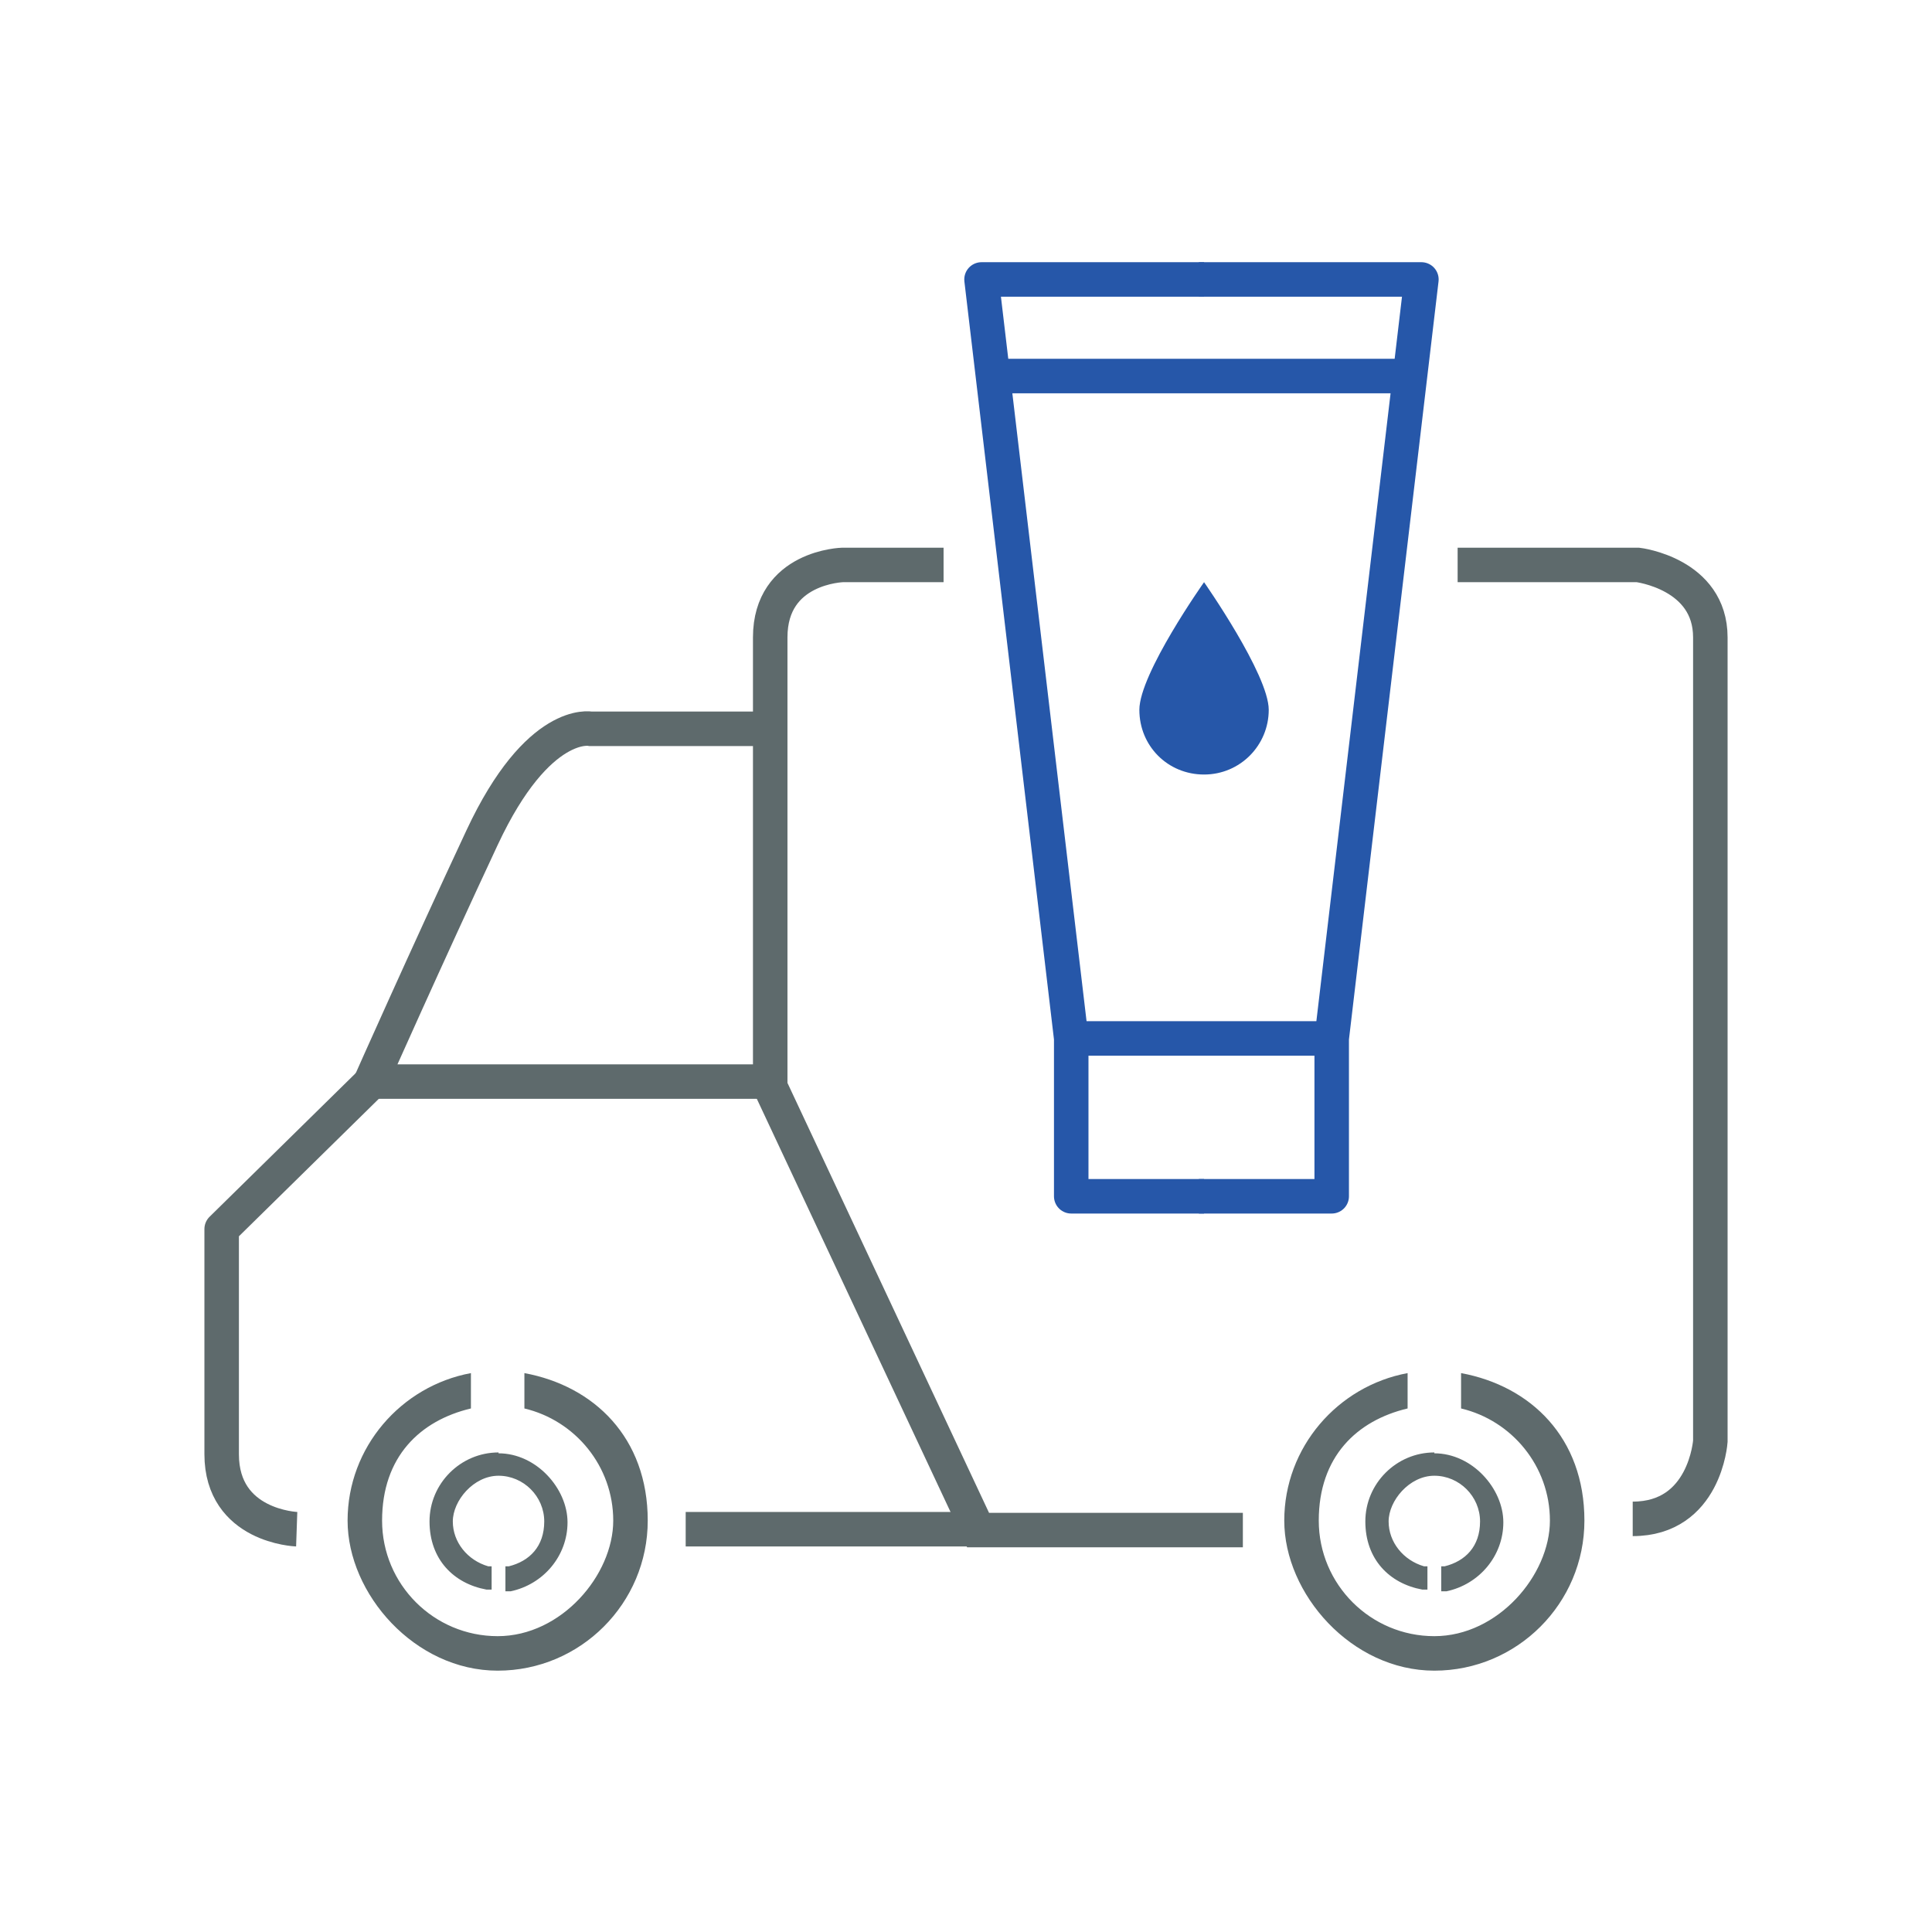 <svg xmlns="http://www.w3.org/2000/svg" viewBox="0 0 224 224"><defs><style>.cls-1{fill:#5e6a6c;stroke-width:0}.cls-4,.cls-5{fill:none}.cls-4{stroke-miterlimit:10}.cls-4,.cls-5{stroke-width:4px}.cls-4{stroke:#5e6a6c}.cls-5{stroke:#2657a9;stroke-linejoin:round}</style></defs><path style="fill:none;stroke-width:0" d="M0 0h224v224H0z" id="background"/><g id="icon"><path class="cls-4" d="M109.4 65.5H97.7s-8.4.2-8.4 8.4V126l24.1 51.4h30.7M169 65.5h20.9s8.4 1 8.4 8.4v93.2s-.6 9-9 9"/><path class="cls-4" d="M89.4 84.5H68.5s-6.1-1.3-12.6 12.6S43 125.4 43 125.4h46.3"/><path d="M34.4 177.3s-8.7-.3-8.7-8.7v-26.1l17.4-17.1" style="stroke-linejoin:round;stroke:#5e6a6c;stroke-width:4px;fill:none"/><path class="cls-4" d="M79.5 177.3h34"/><path class="cls-1" d="M60.8 159.2v4.1c5.9 1.4 10.3 6.7 10.3 13s-6 13.4-13.4 13.4-13.4-6-13.4-13.4 4.4-11.6 10.3-13v-4.1c-8.1 1.5-14.3 8.6-14.3 17.1s7.8 17.4 17.4 17.4 17.4-7.8 17.4-17.4-6.2-15.6-14.3-17.1ZM169.4 159.2v4.1c5.9 1.4 10.3 6.7 10.3 13s-6 13.4-13.4 13.4-13.4-6-13.4-13.4 4.4-11.6 10.3-13v-4.1c-8.1 1.5-14.3 8.6-14.3 17.1s7.8 17.4 17.4 17.4 17.4-7.8 17.4-17.4-6.2-15.6-14.3-17.1Z"/><path class="cls-1" d="M57.8 168.4c-4.4 0-8 3.6-8 8s2.8 7.2 6.6 7.9h.6v-2.7h-.4c-2.4-.7-4.1-2.8-4.1-5.2s2.4-5.3 5.3-5.3 5.3 2.4 5.3 5.3-1.7 4.6-4.1 5.2h-.4v2.9h.6c3.8-.8 6.6-4.1 6.6-8s-3.6-8-8-8ZM166.3 168.4c-4.4 0-8 3.6-8 8s2.8 7.2 6.6 7.9h.6v-2.7h-.4c-2.4-.7-4.1-2.8-4.1-5.2s2.4-5.3 5.3-5.3 5.3 2.4 5.3 5.3-1.7 4.6-4.1 5.2h-.4v2.9h.6c3.8-.8 6.6-4.1 6.6-8s-3.6-8-8-8Z"/><path d="M147.1 82.3c0 4.1-3.3 7.5-7.5 7.5s-7.5-3.3-7.5-7.5 7.5-14.8 7.5-14.8 7.5 10.7 7.5 14.8Z" style="fill:#2657a9;stroke-width:0"/><path class="cls-5" d="M139.6 138.7h-15.4v-18.3l-10.4-88h25.8"/><path class="cls-5" d="M139 138.7h15.4v-18.3l10.4-88H139M124.2 120.4h30.2M115.1 43.6h48.4"/></g></svg>